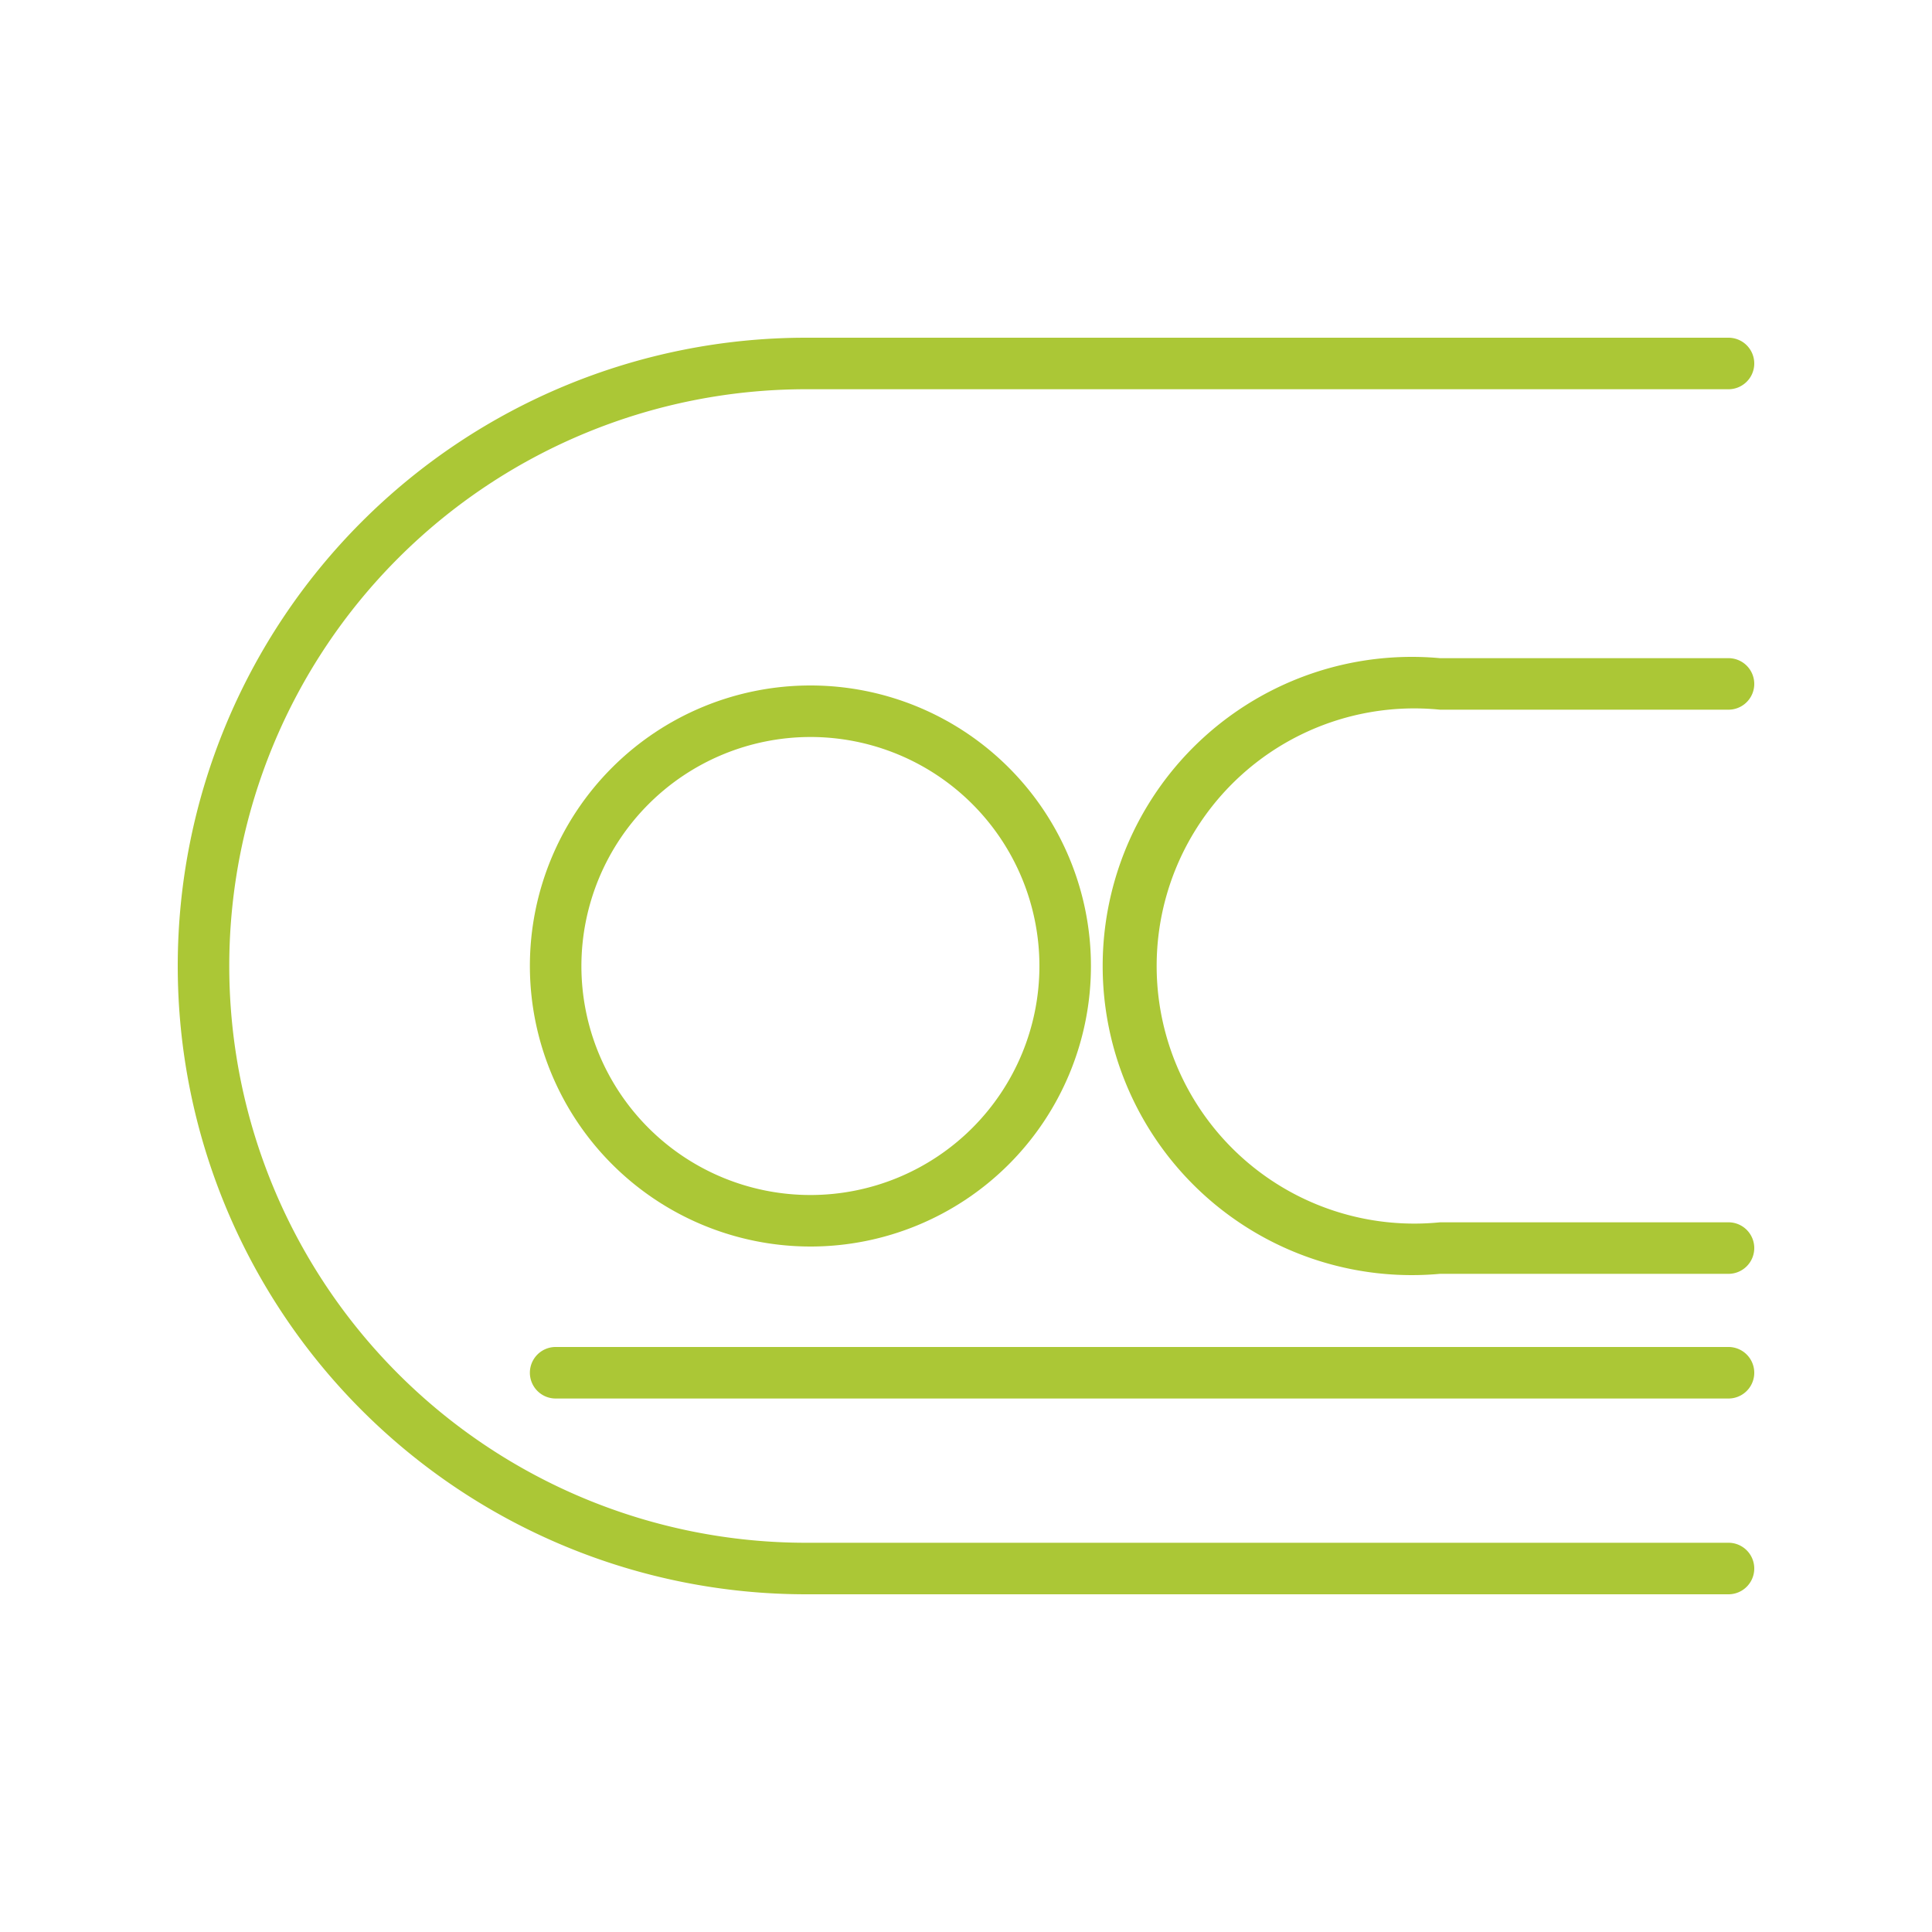 <?xml version="1.0" encoding="UTF-8"?> <svg xmlns="http://www.w3.org/2000/svg" id="fb81a81b-cc9d-4760-8f62-1b1c00bcbc7c" data-name="Layer 1" viewBox="0 0 75 75"><path d="M55.9,27.55H67.1a1,1,0,0,0,0-2H55.9a12,12,0,1,0,0,23.9H67.1a1,1,0,0,0,0-2H55.9a10,10,0,1,1,0-19.9Z" fill="#abc736"></path><path d="M31.46,48.39A10.89,10.89,0,1,0,20.57,37.5,10.9,10.9,0,0,0,31.46,48.39Zm0-19.78a8.89,8.89,0,1,1-8.89,8.89A8.9,8.9,0,0,1,31.46,28.61Z" fill="#abc736"></path><path d="M67.1,13.11H31.29a24.39,24.39,0,0,0,0,48.78H67.1a1,1,0,0,0,0-2H31.29a22.39,22.39,0,0,1,0-44.78H67.1a1,1,0,0,0,0-2Z" fill="#abc736"></path><path d="M21.57,54.29H67.1a1,1,0,0,0,0-2H21.57a1,1,0,0,0,0,2Z" fill="#abc736"></path></svg> 